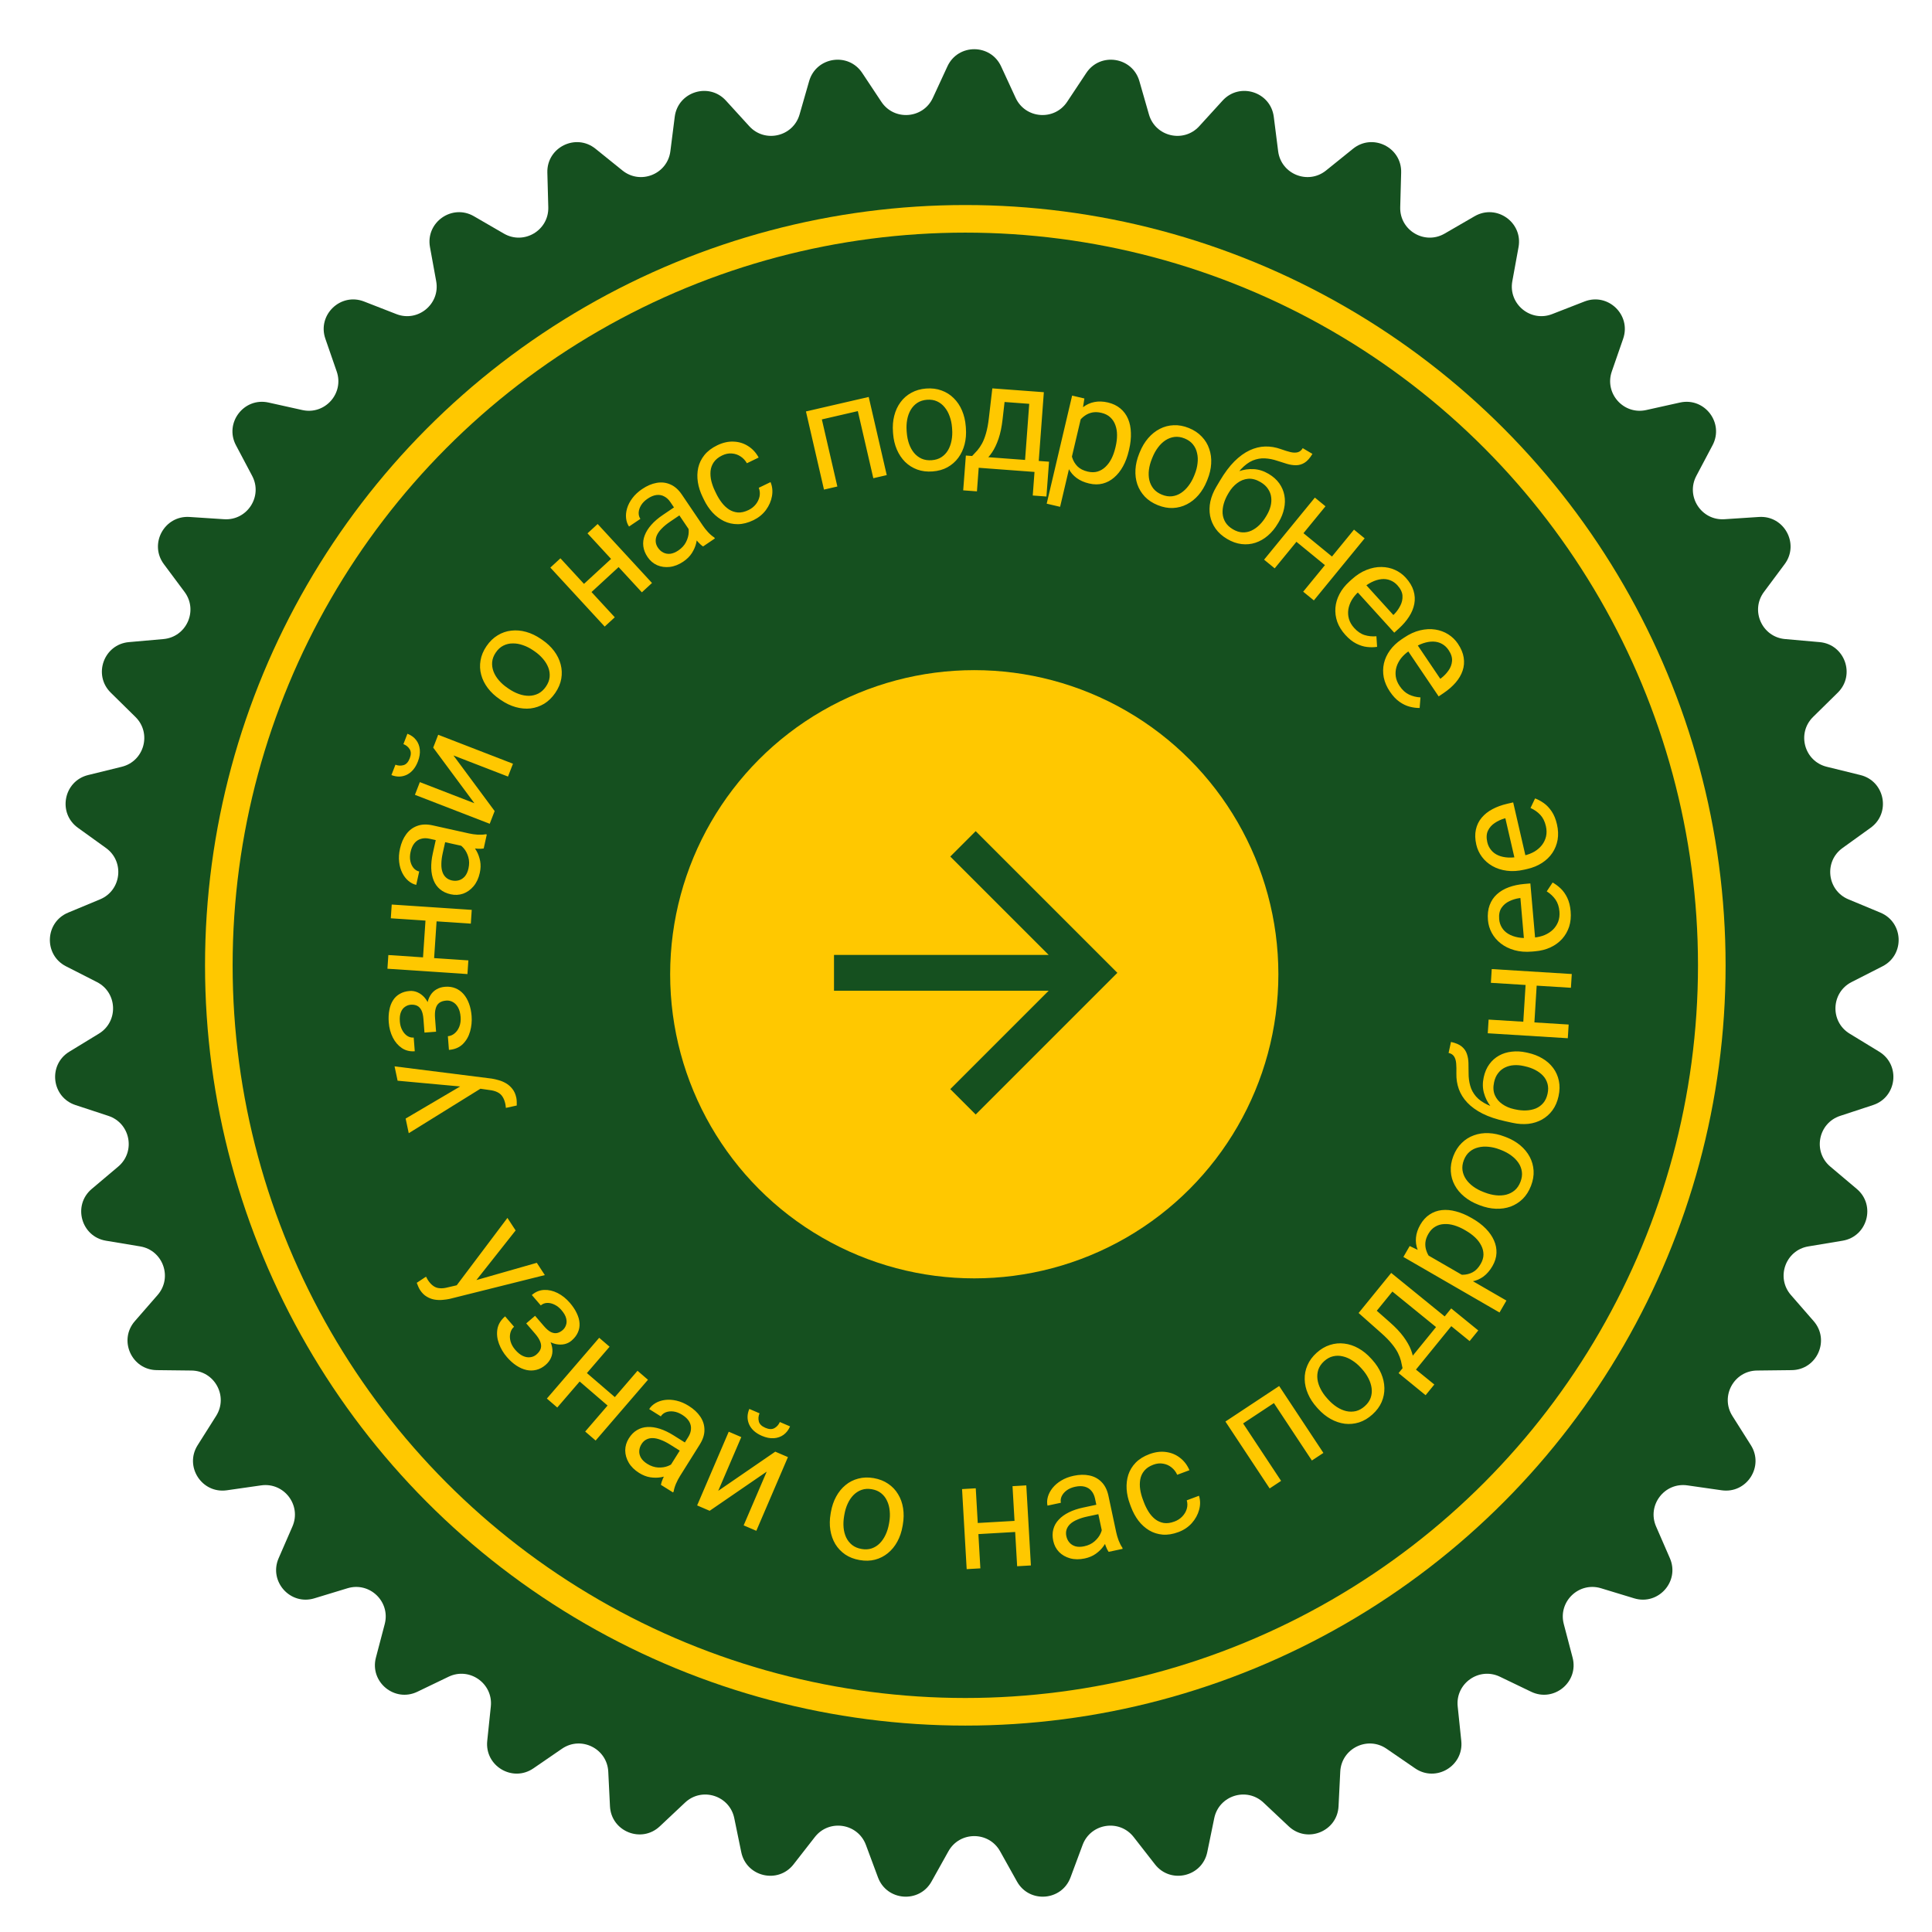 <?xml version="1.0" encoding="UTF-8"?>
<svg xmlns="http://www.w3.org/2000/svg" width="140" height="140" viewBox="0 0 140 140" fill="none">
  <path d="M68.653 4.811C69.419 3.151 71.778 3.151 72.544 4.811L73.597 7.091C74.301 8.614 76.401 8.775 77.329 7.378L78.718 5.285C79.729 3.762 82.059 4.122 82.564 5.879L83.257 8.293C83.719 9.905 85.771 10.385 86.901 9.146L88.593 7.29C89.824 5.939 92.073 6.65 92.303 8.464L92.619 10.956C92.83 12.62 94.784 13.407 96.09 12.355L98.046 10.778C99.469 9.631 101.583 10.678 101.533 12.505L101.465 15.016C101.42 16.693 103.231 17.769 104.682 16.928L106.856 15.669C108.437 14.753 110.366 16.11 110.039 17.908L109.588 20.379C109.288 22.029 110.913 23.37 112.476 22.76L114.816 21.848C116.519 21.184 118.218 22.819 117.62 24.546L116.797 26.92C116.248 28.504 117.65 30.077 119.287 29.714L121.739 29.169C123.524 28.773 124.953 30.648 124.098 32.264L122.923 34.484C122.139 35.966 123.284 37.734 124.958 37.625L127.464 37.461C129.288 37.342 130.415 39.414 129.323 40.88L127.823 42.894C126.821 44.24 127.683 46.162 129.354 46.309L131.856 46.53C133.677 46.69 134.474 48.91 133.171 50.192L131.381 51.954C130.186 53.131 130.744 55.163 132.373 55.563L134.812 56.163C136.587 56.599 137.036 58.915 135.553 59.983L133.515 61.451C132.154 62.432 132.396 64.525 133.944 65.169L136.263 66.134C137.951 66.837 138.041 69.193 136.412 70.023L134.174 71.163C132.679 71.924 132.599 74.029 134.031 74.902L136.175 76.21C137.736 77.162 137.465 79.505 135.729 80.076L133.343 80.861C131.75 81.385 131.348 83.453 132.63 84.535L134.55 86.155C135.947 87.334 135.322 89.608 133.519 89.907L131.041 90.319C129.386 90.593 128.674 92.576 129.776 93.841L131.426 95.735C132.626 97.113 131.662 99.265 129.834 99.285L127.322 99.314C125.645 99.333 124.639 101.184 125.534 102.602L126.876 104.725C127.852 106.271 126.57 108.25 124.761 107.992L122.274 107.636C120.614 107.399 119.337 109.074 120.005 110.612L121.007 112.916C121.736 114.592 120.167 116.353 118.418 115.821L116.015 115.09C114.41 114.602 112.892 116.063 113.318 117.685L113.956 120.115C114.421 121.883 112.601 123.383 110.954 122.591L108.691 121.502C107.179 120.774 105.456 121.987 105.63 123.655L105.89 126.153C106.079 127.971 104.051 129.176 102.545 128.142L100.474 126.72C99.091 125.77 97.203 126.705 97.12 128.38L96.996 130.889C96.905 132.715 94.718 133.596 93.386 132.344L91.557 130.623C90.335 129.473 88.327 130.109 87.989 131.752L87.483 134.212C87.115 136.003 84.818 136.54 83.694 135.099L82.149 133.118C81.117 131.796 79.035 132.118 78.45 133.69L77.574 136.044C76.937 137.757 74.586 137.938 73.694 136.342L72.47 134.149C71.652 132.685 69.545 132.685 68.727 134.149L67.502 136.342C66.611 137.938 64.26 137.757 63.622 136.044L62.747 133.69C62.162 132.118 60.08 131.796 59.048 133.118L57.503 135.099C56.379 136.54 54.082 136.003 53.714 134.212L53.208 131.752C52.87 130.109 50.861 129.473 49.64 130.623L47.81 132.344C46.479 133.596 44.292 132.715 44.201 130.889L44.077 128.38C43.993 126.705 42.105 125.77 40.723 126.72L38.652 128.142C37.145 129.176 35.118 127.971 35.307 126.153L35.567 123.655C35.741 121.987 34.017 120.774 32.506 121.502L30.243 122.591C28.596 123.383 26.776 121.883 27.24 120.115L27.879 117.685C28.305 116.063 26.787 114.602 25.182 115.09L22.779 115.821C21.03 116.353 19.461 114.592 20.19 112.916L21.192 110.612C21.86 109.074 20.583 107.399 18.923 107.636L16.436 107.992C14.627 108.25 13.345 106.271 14.321 104.725L15.662 102.602C16.558 101.184 15.552 99.333 13.875 99.314L11.363 99.285C9.535 99.265 8.57 97.113 9.771 95.735L11.421 93.841C12.523 92.576 11.81 90.593 10.156 90.319L7.678 89.907C5.875 89.608 5.25 87.334 6.647 86.155L8.567 84.535C9.848 83.453 9.447 81.385 7.854 80.861L5.468 80.076C3.732 79.505 3.461 77.162 5.022 76.21L7.166 74.902C8.598 74.029 8.517 71.924 7.023 71.163L4.785 70.023C3.156 69.193 3.246 66.837 4.934 66.134L7.253 65.169C8.801 64.525 9.043 62.432 7.682 61.451L5.644 59.983C4.161 58.915 4.61 56.599 6.385 56.163L8.824 55.563C10.452 55.163 11.011 53.131 9.815 51.954L8.025 50.192C6.723 48.91 7.52 46.69 9.341 46.53L11.843 46.309C13.514 46.162 14.375 44.24 13.374 42.894L11.874 40.88C10.782 39.414 11.909 37.342 13.733 37.461L16.239 37.625C17.913 37.734 19.058 35.966 18.273 34.484L17.098 32.264C16.243 30.648 17.673 28.773 19.457 29.169L21.91 29.714C23.547 30.077 24.949 28.504 24.399 26.92L23.577 24.546C22.979 22.819 24.678 21.184 26.381 21.848L28.721 22.76C30.284 23.37 31.909 22.029 31.608 20.379L31.158 17.908C30.83 16.11 32.759 14.753 34.341 15.669L36.514 16.928C37.966 17.769 39.777 16.693 39.731 15.016L39.663 12.505C39.614 10.678 41.728 9.631 43.151 10.778L45.107 12.355C46.412 13.407 48.367 12.62 48.578 10.956L48.894 8.464C49.124 6.65 51.373 5.939 52.604 7.29L54.296 9.146C55.426 10.385 57.477 9.905 57.94 8.293L58.633 5.879C59.137 4.122 61.468 3.762 62.479 5.285L63.868 7.378C64.795 8.775 66.896 8.614 67.599 7.091L68.653 4.811Z" fill="#15501F"></path>
  <circle cx="70.599" cy="70.598" r="22.037" fill="#FFC800"></circle>
  <circle cx="69.95" cy="69.95" r="54.093" stroke="#FFC800" stroke-width="2"></circle>
  <path d="M60.435 71.791L60.435 69.198L75.991 69.198L68.861 62.069L70.702 60.228L80.969 70.495L70.702 80.761L68.861 78.921L75.991 71.791L60.435 71.791Z" fill="#15501F"></path>
  <path d="M33.654 93.007L38.899 91.508L39.481 92.398L32.591 94.12C32.442 94.153 32.274 94.178 32.087 94.193C31.899 94.213 31.705 94.207 31.504 94.176C31.304 94.144 31.112 94.073 30.928 93.962C30.743 93.857 30.578 93.693 30.433 93.471C30.39 93.405 30.344 93.315 30.296 93.202C30.247 93.088 30.215 93.006 30.2 92.957L30.871 92.511C30.884 92.537 30.905 92.576 30.935 92.629C30.965 92.687 30.986 92.727 31 92.747C31.123 92.936 31.254 93.08 31.391 93.178C31.525 93.279 31.68 93.336 31.856 93.349C32.03 93.368 32.24 93.344 32.483 93.279L33.654 93.007ZM37.364 89.162L34.414 92.895L33.679 93.684L32.983 93.286L36.77 88.254L37.364 89.162ZM39.006 96.558L38.309 95.748L38.773 95.348L39.417 96.097C39.597 96.306 39.765 96.449 39.922 96.527C40.081 96.603 40.231 96.625 40.37 96.595C40.51 96.565 40.643 96.495 40.771 96.385C40.885 96.287 40.966 96.165 41.015 96.019C41.069 95.873 41.072 95.709 41.025 95.528C40.98 95.344 40.866 95.145 40.681 94.931C40.532 94.757 40.365 94.627 40.181 94.539C40 94.45 39.82 94.408 39.642 94.415C39.469 94.423 39.317 94.482 39.187 94.595L38.538 93.841C38.807 93.61 39.103 93.488 39.427 93.474C39.755 93.46 40.082 93.535 40.408 93.699C40.736 93.866 41.03 94.101 41.292 94.405C41.511 94.66 41.679 94.913 41.795 95.163C41.916 95.413 41.983 95.655 41.996 95.89C42.011 96.122 41.971 96.344 41.874 96.555C41.782 96.766 41.631 96.962 41.422 97.142C41.273 97.27 41.102 97.357 40.908 97.401C40.714 97.445 40.509 97.444 40.291 97.4C40.076 97.354 39.858 97.26 39.638 97.119C39.42 96.981 39.209 96.794 39.006 96.558ZM38.593 95.502L39.291 96.312C39.517 96.576 39.691 96.83 39.813 97.075C39.937 97.318 40.008 97.549 40.027 97.769C40.047 97.989 40.013 98.195 39.928 98.386C39.847 98.578 39.715 98.754 39.531 98.912C39.324 99.09 39.102 99.208 38.864 99.266C38.631 99.325 38.392 99.328 38.148 99.274C37.903 99.22 37.66 99.113 37.418 98.953C37.178 98.795 36.948 98.589 36.729 98.334C36.483 98.049 36.294 97.73 36.16 97.377C36.027 97.024 35.987 96.674 36.041 96.325C36.098 95.973 36.285 95.661 36.602 95.388L37.251 96.141C37.118 96.255 37.028 96.406 36.981 96.593C36.934 96.78 36.938 96.979 36.993 97.192C37.051 97.407 37.165 97.613 37.335 97.811C37.518 98.023 37.702 98.171 37.889 98.257C38.075 98.342 38.253 98.373 38.422 98.35C38.594 98.33 38.744 98.265 38.871 98.155C39.037 98.012 39.142 97.865 39.186 97.714C39.23 97.562 39.217 97.399 39.147 97.223C39.081 97.048 38.958 96.856 38.778 96.647L38.133 95.898L38.593 95.502ZM44.7 101.366L44.174 101.977L41.846 99.972L42.371 99.362L44.7 101.366ZM44.173 97.589L40.382 101.994L39.629 101.345L43.42 96.941L44.173 97.589ZM46.954 99.983L43.162 104.387L42.405 103.735L46.197 99.331L46.954 99.983ZM48.284 106.67L49.873 104.135C49.995 103.941 50.061 103.748 50.071 103.556C50.087 103.363 50.042 103.178 49.937 103.002C49.831 102.826 49.665 102.667 49.437 102.524C49.225 102.391 49.015 102.311 48.809 102.283C48.606 102.257 48.421 102.274 48.256 102.336C48.094 102.399 47.97 102.499 47.885 102.635L47.043 102.108C47.153 101.932 47.308 101.786 47.507 101.67C47.706 101.554 47.935 101.479 48.192 101.446C48.455 101.412 48.731 101.429 49.022 101.497C49.318 101.565 49.615 101.691 49.912 101.878C50.27 102.102 50.548 102.36 50.745 102.653C50.945 102.947 51.045 103.266 51.046 103.609C51.052 103.95 50.939 104.305 50.709 104.672L49.272 106.966C49.169 107.129 49.074 107.312 48.985 107.515C48.899 107.719 48.843 107.906 48.817 108.075L48.772 108.148L47.893 107.598C47.912 107.474 47.959 107.324 48.036 107.148C48.114 106.969 48.197 106.81 48.284 106.67ZM49.773 104.618L49.412 105.215L48.561 104.682C48.321 104.531 48.095 104.417 47.882 104.339C47.671 104.257 47.478 104.214 47.303 104.21C47.128 104.206 46.971 104.241 46.832 104.315C46.695 104.385 46.579 104.496 46.484 104.648C46.387 104.803 46.333 104.966 46.323 105.137C46.313 105.308 46.354 105.475 46.446 105.638C46.543 105.801 46.695 105.946 46.901 106.076C47.159 106.237 47.421 106.325 47.686 106.34C47.952 106.354 48.192 106.318 48.406 106.233C48.623 106.149 48.783 106.036 48.885 105.893L48.991 106.523C48.89 106.638 48.744 106.743 48.553 106.838C48.362 106.934 48.143 107.004 47.896 107.048C47.653 107.09 47.395 107.091 47.121 107.05C46.851 107.008 46.583 106.903 46.316 106.736C45.982 106.527 45.73 106.278 45.56 105.99C45.393 105.703 45.309 105.407 45.306 105.101C45.308 104.794 45.395 104.504 45.566 104.231C45.731 103.967 45.928 103.767 46.157 103.632C46.388 103.493 46.642 103.418 46.92 103.406C47.2 103.391 47.498 103.435 47.815 103.536C48.131 103.637 48.458 103.793 48.795 104.004L49.773 104.618ZM52.045 108.032L56.179 105.193L57.097 105.587L54.806 110.928L53.888 110.534L55.559 106.64L51.425 109.478L50.517 109.088L52.807 103.747L53.716 104.137L52.045 108.032ZM56.51 103.045L57.251 103.362C57.141 103.619 56.983 103.822 56.779 103.972C56.575 104.119 56.34 104.201 56.071 104.218C55.803 104.235 55.517 104.179 55.214 104.049C54.757 103.853 54.447 103.576 54.285 103.218C54.128 102.858 54.132 102.484 54.299 102.096L55.039 102.414C54.956 102.608 54.938 102.803 54.987 102.999C55.035 103.195 55.194 103.351 55.464 103.467C55.727 103.58 55.947 103.586 56.122 103.486C56.298 103.386 56.427 103.239 56.51 103.045ZM60.189 109.692L60.21 109.571C60.282 109.158 60.408 108.785 60.589 108.453C60.77 108.118 60.997 107.839 61.268 107.617C61.539 107.391 61.848 107.234 62.194 107.145C62.541 107.052 62.914 107.04 63.312 107.109C63.715 107.179 64.064 107.316 64.359 107.519C64.659 107.72 64.898 107.973 65.078 108.276C65.263 108.577 65.384 108.916 65.442 109.293C65.501 109.667 65.495 110.06 65.423 110.473L65.402 110.594C65.331 111.007 65.205 111.38 65.023 111.712C64.843 112.044 64.615 112.322 64.339 112.547C64.068 112.769 63.76 112.927 63.413 113.019C63.07 113.109 62.698 113.119 62.296 113.049C61.893 112.98 61.544 112.845 61.248 112.645C60.953 112.441 60.713 112.189 60.529 111.888C60.349 111.584 60.229 111.246 60.17 110.872C60.111 110.498 60.118 110.105 60.189 109.692ZM61.189 109.74L61.168 109.862C61.119 110.148 61.106 110.423 61.129 110.689C61.152 110.951 61.215 111.191 61.315 111.408C61.419 111.626 61.564 111.809 61.749 111.957C61.934 112.102 62.163 112.198 62.435 112.245C62.703 112.291 62.947 112.277 63.167 112.203C63.391 112.125 63.587 112.001 63.755 111.83C63.922 111.659 64.061 111.454 64.172 111.216C64.286 110.974 64.368 110.71 64.418 110.424L64.439 110.302C64.488 110.02 64.499 109.748 64.471 109.485C64.448 109.219 64.385 108.978 64.281 108.76C64.181 108.539 64.038 108.354 63.853 108.206C63.672 108.058 63.445 107.961 63.173 107.914C62.905 107.868 62.659 107.883 62.435 107.961C62.214 108.039 62.018 108.165 61.846 108.338C61.678 108.509 61.539 108.716 61.428 108.958C61.318 109.197 61.238 109.458 61.189 109.74ZM73.71 110.198L73.756 111.002L70.689 111.179L70.642 110.374L73.71 110.198ZM70.707 107.847L71.041 113.649L70.049 113.706L69.714 107.905L70.707 107.847ZM74.369 107.636L74.703 113.438L73.706 113.496L73.371 107.694L74.369 107.636ZM79.971 111.514L79.348 108.588C79.3 108.364 79.213 108.18 79.087 108.034C78.963 107.885 78.803 107.784 78.605 107.731C78.407 107.678 78.177 107.679 77.914 107.735C77.669 107.788 77.462 107.875 77.294 107.999C77.13 108.122 77.01 108.263 76.934 108.422C76.862 108.58 76.842 108.738 76.876 108.896L75.904 109.103C75.861 108.9 75.871 108.687 75.933 108.465C75.996 108.243 76.108 108.031 76.269 107.828C76.434 107.621 76.644 107.44 76.901 107.287C77.16 107.129 77.462 107.013 77.805 106.94C78.218 106.852 78.597 106.845 78.942 106.918C79.291 106.99 79.585 107.149 79.824 107.394C80.065 107.636 80.231 107.968 80.322 108.392L80.886 111.039C80.926 111.228 80.985 111.426 81.062 111.633C81.143 111.84 81.233 112.013 81.332 112.153L81.35 112.237L80.336 112.453C80.263 112.351 80.193 112.21 80.125 112.031C80.057 111.848 80.006 111.676 79.971 111.514ZM79.612 109.004L79.768 109.685L78.786 109.894C78.509 109.953 78.267 110.029 78.06 110.121C77.852 110.209 77.683 110.312 77.555 110.431C77.426 110.55 77.338 110.684 77.289 110.834C77.24 110.98 77.234 111.141 77.271 111.316C77.309 111.494 77.384 111.649 77.496 111.778C77.608 111.908 77.754 112 77.933 112.053C78.116 112.102 78.326 112.101 78.564 112.05C78.862 111.987 79.111 111.868 79.312 111.693C79.513 111.519 79.66 111.326 79.755 111.116C79.852 110.905 79.888 110.712 79.862 110.538L80.377 110.917C80.384 111.07 80.352 111.247 80.281 111.448C80.211 111.65 80.102 111.853 79.955 112.056C79.811 112.255 79.626 112.436 79.4 112.597C79.178 112.754 78.912 112.866 78.604 112.932C78.219 113.014 77.865 113.011 77.542 112.922C77.223 112.832 76.956 112.679 76.741 112.461C76.529 112.239 76.389 111.97 76.322 111.655C76.257 111.351 76.259 111.07 76.329 110.813C76.398 110.553 76.528 110.322 76.72 110.121C76.91 109.915 77.155 109.739 77.453 109.591C77.751 109.443 78.094 109.328 78.483 109.245L79.612 109.004ZM85.109 110.255C85.331 110.172 85.518 110.051 85.672 109.89C85.826 109.729 85.934 109.548 85.996 109.345C86.057 109.139 86.057 108.93 85.998 108.719L86.883 108.388C86.987 108.717 86.99 109.058 86.892 109.411C86.797 109.76 86.621 110.08 86.363 110.372C86.103 110.66 85.781 110.876 85.395 111.02C84.986 111.173 84.602 111.234 84.242 111.204C83.887 111.172 83.561 111.068 83.266 110.892C82.974 110.714 82.717 110.482 82.495 110.194C82.275 109.901 82.096 109.572 81.96 109.207L81.881 108.995C81.744 108.63 81.664 108.266 81.64 107.904C81.618 107.538 81.659 107.192 81.762 106.867C81.87 106.54 82.047 106.248 82.295 105.991C82.547 105.733 82.877 105.527 83.286 105.374C83.712 105.215 84.117 105.164 84.501 105.219C84.884 105.271 85.221 105.412 85.514 105.643C85.809 105.87 86.034 106.167 86.192 106.537L85.306 106.868C85.205 106.649 85.066 106.47 84.887 106.33C84.712 106.189 84.511 106.1 84.283 106.063C84.057 106.021 83.82 106.047 83.572 106.139C83.287 106.246 83.068 106.392 82.916 106.579C82.766 106.761 82.67 106.969 82.628 107.203C82.587 107.432 82.585 107.672 82.621 107.922C82.659 108.168 82.723 108.41 82.812 108.648L82.891 108.859C82.98 109.097 83.091 109.323 83.224 109.537C83.358 109.751 83.515 109.931 83.696 110.078C83.88 110.223 84.089 110.317 84.323 110.36C84.559 110.398 84.821 110.363 85.109 110.255ZM91.958 100.921L92.411 101.607L89.96 103.227L89.507 102.542L91.958 100.921ZM89.628 102.462L92.833 107.31L92.004 107.858L88.799 103.01L89.628 102.462ZM92.693 100.436L95.898 105.284L95.064 105.834L91.859 100.987L92.693 100.436ZM95.511 102.083L95.428 101.991C95.147 101.68 94.932 101.351 94.782 101.004C94.63 100.654 94.55 100.304 94.543 99.954C94.533 99.601 94.6 99.26 94.743 98.933C94.884 98.603 95.105 98.302 95.405 98.031C95.708 97.758 96.031 97.567 96.373 97.46C96.716 97.349 97.062 97.316 97.413 97.361C97.763 97.402 98.105 97.516 98.437 97.702C98.768 97.886 99.073 98.134 99.354 98.445L99.437 98.536C99.718 98.847 99.933 99.176 100.083 99.524C100.232 99.871 100.311 100.222 100.318 100.578C100.326 100.928 100.259 101.268 100.118 101.598C99.977 101.923 99.755 102.222 99.453 102.496C99.15 102.77 98.828 102.961 98.488 103.071C98.145 103.177 97.799 103.211 97.449 103.17C97.099 103.124 96.758 103.009 96.428 102.825C96.097 102.641 95.792 102.394 95.511 102.083ZM96.166 101.325L96.248 101.417C96.443 101.632 96.652 101.812 96.875 101.958C97.096 102.101 97.323 102.2 97.556 102.255C97.791 102.308 98.025 102.307 98.256 102.253C98.484 102.196 98.701 102.075 98.905 101.89C99.107 101.708 99.247 101.507 99.324 101.288C99.401 101.063 99.424 100.833 99.393 100.595C99.362 100.358 99.287 100.122 99.167 99.888C99.047 99.648 98.89 99.421 98.696 99.206L98.613 99.114C98.421 98.902 98.213 98.725 97.989 98.585C97.766 98.439 97.537 98.34 97.301 98.287C97.066 98.23 96.832 98.228 96.602 98.282C96.373 98.334 96.157 98.452 95.952 98.637C95.75 98.82 95.611 99.023 95.533 99.247C95.459 99.469 95.437 99.701 95.468 99.944C95.499 100.181 95.575 100.418 95.698 100.655C95.818 100.889 95.974 101.113 96.166 101.325ZM98.45 95.145L99.077 94.375L100.71 95.814C101.125 96.178 101.455 96.527 101.7 96.861C101.946 97.195 102.128 97.513 102.245 97.817C102.36 98.118 102.428 98.406 102.449 98.681C102.472 98.954 102.467 99.213 102.434 99.458L102.122 99.841L101.51 99.309L101.634 99.147C101.6 98.967 101.562 98.788 101.518 98.609C101.471 98.428 101.398 98.237 101.298 98.036C101.196 97.833 101.049 97.614 100.856 97.379C100.664 97.139 100.405 96.876 100.08 96.589L98.45 95.145ZM98.606 94.954L100.812 92.241L105.321 95.908L104.694 96.679L100.898 93.591L99.319 95.533L98.606 94.954ZM101.346 99.501L105.159 94.813L107.121 96.409L106.494 97.18L105.165 96.099L102.606 99.246L103.936 100.327L103.305 101.102L101.346 99.501ZM103.162 90.777L109.161 94.244L108.661 95.109L101.695 91.083L102.152 90.292L103.162 90.777ZM106.628 88.257L106.726 88.314C107.092 88.525 107.406 88.765 107.669 89.033C107.929 89.299 108.125 89.582 108.258 89.882C108.392 90.179 108.453 90.485 108.44 90.8C108.428 91.115 108.331 91.429 108.15 91.743C107.965 92.062 107.75 92.314 107.503 92.498C107.256 92.681 106.982 92.8 106.682 92.855C106.382 92.909 106.062 92.905 105.72 92.844C105.381 92.781 105.024 92.665 104.649 92.498L104.128 92.197C103.777 91.945 103.484 91.683 103.249 91.41C103.014 91.138 102.84 90.858 102.73 90.57C102.617 90.278 102.577 89.979 102.608 89.675C102.636 89.368 102.742 89.057 102.924 88.741C103.107 88.425 103.331 88.18 103.597 88.007C103.859 87.832 104.152 87.726 104.475 87.689C104.798 87.653 105.142 87.684 105.507 87.783C105.87 87.877 106.244 88.035 106.628 88.257ZM106.226 89.179L106.128 89.122C105.877 88.977 105.626 88.867 105.376 88.793C105.122 88.717 104.879 88.686 104.647 88.701C104.414 88.711 104.2 88.773 104.006 88.888C103.808 89.001 103.641 89.176 103.505 89.411C103.379 89.628 103.307 89.839 103.288 90.043C103.271 90.244 103.294 90.437 103.357 90.622C103.416 90.806 103.506 90.98 103.626 91.144C103.745 91.304 103.88 91.45 104.03 91.582L105.235 92.278C105.488 92.342 105.742 92.373 105.999 92.373C106.253 92.371 106.492 92.31 106.717 92.192C106.94 92.073 107.132 91.872 107.295 91.59C107.43 91.357 107.497 91.129 107.498 90.907C107.497 90.679 107.443 90.461 107.335 90.254C107.229 90.044 107.081 89.849 106.892 89.669C106.699 89.487 106.477 89.324 106.226 89.179ZM107.239 87.342L107.124 87.297C106.733 87.147 106.392 86.95 106.102 86.708C105.808 86.465 105.578 86.188 105.413 85.879C105.245 85.569 105.151 85.235 105.131 84.878C105.108 84.52 105.169 84.152 105.314 83.775C105.461 83.394 105.663 83.078 105.92 82.828C106.176 82.574 106.47 82.388 106.803 82.27C107.134 82.148 107.49 82.095 107.871 82.112C108.249 82.127 108.633 82.209 109.024 82.36L109.14 82.404C109.531 82.555 109.871 82.751 110.162 82.993C110.452 83.236 110.681 83.514 110.848 83.827C111.013 84.136 111.107 84.47 111.13 84.828C111.152 85.182 111.089 85.549 110.942 85.93C110.795 86.311 110.595 86.627 110.341 86.878C110.084 87.128 109.789 87.314 109.459 87.436C109.126 87.554 108.77 87.605 108.392 87.59C108.014 87.575 107.63 87.492 107.239 87.342ZM107.481 86.37L107.596 86.414C107.867 86.519 108.134 86.585 108.4 86.614C108.661 86.642 108.908 86.628 109.141 86.572C109.375 86.512 109.583 86.406 109.764 86.253C109.943 86.099 110.081 85.894 110.18 85.636C110.278 85.382 110.312 85.14 110.281 84.91C110.249 84.675 110.166 84.459 110.031 84.261C109.896 84.063 109.722 83.887 109.509 83.732C109.294 83.573 109.051 83.441 108.781 83.337L108.665 83.292C108.398 83.189 108.133 83.126 107.87 83.101C107.605 83.072 107.355 83.087 107.121 83.147C106.885 83.202 106.677 83.305 106.495 83.458C106.315 83.608 106.175 83.811 106.076 84.068C105.978 84.322 105.946 84.567 105.978 84.802C106.012 85.033 106.097 85.25 106.234 85.453C106.369 85.65 106.544 85.827 106.76 85.983C106.973 86.138 107.213 86.267 107.481 86.37ZM104.97 76.3L105.144 75.503C105.487 75.578 105.749 75.69 105.928 75.839C106.105 75.988 106.228 76.165 106.296 76.37C106.366 76.572 106.404 76.793 106.41 77.033C106.417 77.269 106.42 77.513 106.42 77.766C106.417 78.081 106.456 78.382 106.536 78.671C106.613 78.956 106.754 79.217 106.958 79.456C107.163 79.692 107.452 79.896 107.825 80.069C108.198 80.238 108.678 80.367 109.263 80.455L109.746 80.56L109.572 81.358L109.089 81.252C108.442 81.111 107.89 80.926 107.434 80.698C106.979 80.467 106.61 80.201 106.327 79.901C106.045 79.601 105.84 79.274 105.712 78.92C105.585 78.562 105.526 78.187 105.535 77.793C105.542 77.508 105.537 77.262 105.52 77.053C105.5 76.843 105.449 76.676 105.366 76.552C105.284 76.424 105.152 76.34 104.97 76.3ZM107.516 78.061C107.597 77.69 107.734 77.373 107.927 77.111C108.119 76.849 108.354 76.642 108.629 76.49C108.904 76.337 109.21 76.243 109.548 76.207C109.883 76.166 110.234 76.186 110.602 76.266L110.717 76.292C111.112 76.378 111.467 76.516 111.781 76.706C112.093 76.891 112.35 77.121 112.554 77.397C112.755 77.668 112.891 77.976 112.962 78.321C113.034 78.663 113.026 79.034 112.939 79.433C112.852 79.831 112.704 80.173 112.496 80.457C112.288 80.738 112.035 80.961 111.739 81.127C111.439 81.293 111.108 81.397 110.747 81.439C110.383 81.476 110.004 81.452 109.609 81.366L109.493 81.341C109.406 81.321 109.323 81.287 109.246 81.237C109.169 81.187 109.092 81.13 109.014 81.066C108.938 80.997 108.855 80.933 108.765 80.874C108.478 80.675 108.225 80.435 108.004 80.152C107.785 79.866 107.627 79.547 107.531 79.197C107.433 78.842 107.428 78.463 107.516 78.061ZM108.267 78.423C108.189 78.779 108.207 79.091 108.321 79.358C108.436 79.621 108.617 79.839 108.866 80.01C109.111 80.181 109.39 80.301 109.705 80.37L109.821 80.395C110.087 80.453 110.345 80.477 110.597 80.466C110.849 80.455 111.081 80.406 111.294 80.321C111.504 80.231 111.683 80.1 111.831 79.927C111.979 79.751 112.083 79.528 112.142 79.258C112.201 78.989 112.199 78.745 112.137 78.526C112.075 78.307 111.966 78.115 111.812 77.949C111.654 77.783 111.463 77.642 111.239 77.527C111.015 77.412 110.77 77.326 110.504 77.268L110.388 77.242C110.151 77.19 109.918 77.173 109.691 77.189C109.464 77.205 109.254 77.26 109.061 77.354C108.869 77.444 108.704 77.578 108.566 77.757C108.426 77.931 108.326 78.153 108.267 78.423ZM110.561 71.182L111.365 71.231L111.176 74.298L110.371 74.248L110.561 71.182ZM107.87 73.883L113.671 74.242L113.609 75.234L107.809 74.875L107.87 73.883ZM108.097 70.222L113.897 70.581L113.835 71.578L108.035 71.219L108.097 70.222ZM113.815 66.032C113.85 66.435 113.814 66.806 113.707 67.147C113.596 67.483 113.426 67.78 113.197 68.037C112.967 68.291 112.687 68.495 112.355 68.65C112.024 68.804 111.654 68.899 111.248 68.934L111.023 68.954C110.552 68.995 110.127 68.962 109.747 68.855C109.364 68.748 109.034 68.586 108.756 68.369C108.479 68.153 108.261 67.898 108.102 67.607C107.944 67.315 107.851 67.007 107.823 66.682C107.787 66.268 107.827 65.905 107.944 65.593C108.06 65.278 108.238 65.012 108.478 64.797C108.715 64.583 109.002 64.414 109.34 64.291C109.674 64.169 110.045 64.09 110.452 64.055L110.896 64.016L111.272 68.339L110.464 68.41L110.174 65.076L110.099 65.082C109.843 65.119 109.598 65.194 109.364 65.308C109.129 65.418 108.942 65.579 108.802 65.788C108.662 65.998 108.607 66.273 108.636 66.611C108.655 66.836 108.722 67.039 108.834 67.22C108.944 67.401 109.097 67.551 109.294 67.67C109.491 67.79 109.727 67.875 110.001 67.927C110.275 67.978 110.587 67.989 110.937 67.959L111.161 67.939C111.436 67.915 111.691 67.855 111.927 67.759C112.16 67.66 112.36 67.529 112.53 67.368C112.698 67.202 112.825 67.009 112.911 66.79C112.995 66.567 113.026 66.32 113.003 66.049C112.972 65.699 112.875 65.409 112.711 65.179C112.548 64.949 112.338 64.753 112.083 64.592L112.508 63.951C112.707 64.06 112.901 64.203 113.089 64.38C113.277 64.558 113.437 64.783 113.569 65.056C113.7 65.325 113.782 65.65 113.815 66.032ZM112.823 59.733C112.914 60.128 112.93 60.501 112.871 60.852C112.809 61.201 112.682 61.519 112.491 61.805C112.299 62.089 112.049 62.33 111.742 62.529C111.436 62.729 111.083 62.874 110.686 62.966L110.466 63.017C110.005 63.123 109.58 63.149 109.189 63.096C108.795 63.044 108.445 62.93 108.14 62.754C107.835 62.578 107.583 62.357 107.386 62.09C107.188 61.823 107.053 61.531 106.98 61.213C106.886 60.809 106.876 60.444 106.948 60.118C107.019 59.789 107.158 59.502 107.366 59.256C107.57 59.01 107.831 58.803 108.149 58.634C108.463 58.466 108.819 58.336 109.216 58.245L109.651 58.144L110.626 62.373L109.836 62.556L109.084 59.295L109.011 59.312C108.763 59.384 108.53 59.492 108.314 59.638C108.097 59.78 107.934 59.964 107.824 60.192C107.715 60.419 107.699 60.698 107.775 61.03C107.826 61.25 107.92 61.441 108.057 61.604C108.19 61.768 108.363 61.896 108.575 61.986C108.787 62.077 109.032 62.129 109.31 62.142C109.589 62.155 109.899 62.122 110.241 62.043L110.461 61.992C110.73 61.93 110.974 61.835 111.195 61.707C111.411 61.577 111.591 61.419 111.736 61.235C111.88 61.048 111.979 60.839 112.033 60.61C112.086 60.377 112.082 60.129 112.021 59.863C111.942 59.521 111.805 59.248 111.611 59.043C111.417 58.838 111.182 58.673 110.907 58.549L111.238 57.856C111.451 57.935 111.663 58.05 111.874 58.199C112.085 58.349 112.274 58.55 112.443 58.801C112.61 59.049 112.737 59.36 112.823 59.733Z" fill="#FFC800"></path>
  <path d="M34.244 78.812L28.812 78.312L28.591 77.272L35.638 78.16C35.789 78.183 35.954 78.221 36.134 78.274C36.316 78.323 36.495 78.399 36.671 78.501C36.846 78.603 36.999 78.739 37.13 78.908C37.264 79.074 37.359 79.286 37.414 79.546C37.43 79.623 37.441 79.723 37.445 79.846C37.449 79.97 37.45 80.058 37.446 80.11L36.659 80.282C36.656 80.254 36.651 80.209 36.642 80.149C36.635 80.084 36.629 80.04 36.624 80.015C36.577 79.794 36.508 79.613 36.416 79.472C36.327 79.33 36.203 79.22 36.044 79.144C35.888 79.064 35.684 79.01 35.433 78.983L34.244 78.812ZM29.394 81.055L33.494 78.642L34.465 78.173L34.971 78.796L29.619 82.116L29.394 81.055ZM31.288 73.713L31.37 74.778L30.759 74.825L30.684 73.84C30.663 73.565 30.612 73.35 30.532 73.194C30.448 73.039 30.341 72.932 30.211 72.874C30.081 72.816 29.932 72.793 29.764 72.806C29.614 72.818 29.476 72.868 29.35 72.957C29.22 73.042 29.12 73.172 29.051 73.346C28.979 73.52 28.953 73.748 28.975 74.03C28.992 74.259 29.049 74.463 29.145 74.642C29.238 74.822 29.359 74.962 29.506 75.062C29.65 75.158 29.808 75.2 29.979 75.187L30.055 76.178C29.702 76.205 29.391 76.128 29.122 75.948C28.849 75.764 28.63 75.51 28.465 75.185C28.3 74.856 28.202 74.492 28.171 74.092C28.145 73.757 28.16 73.454 28.215 73.184C28.265 72.911 28.355 72.676 28.484 72.479C28.609 72.283 28.773 72.128 28.976 72.016C29.175 71.9 29.413 71.831 29.688 71.81C29.884 71.795 30.073 71.827 30.255 71.907C30.437 71.986 30.603 72.108 30.752 72.272C30.897 72.437 31.017 72.642 31.111 72.886C31.205 73.126 31.264 73.402 31.288 73.713ZM30.995 74.807L30.913 73.741C30.887 73.395 30.897 73.087 30.945 72.818C30.989 72.549 31.068 72.32 31.183 72.132C31.298 71.943 31.446 71.797 31.628 71.693C31.807 71.586 32.018 71.523 32.261 71.505C32.532 71.484 32.781 71.52 33.007 71.614C33.229 71.705 33.423 71.844 33.589 72.033C33.754 72.221 33.886 72.452 33.986 72.724C34.086 72.993 34.149 73.295 34.175 73.631C34.203 74.006 34.167 74.375 34.066 74.738C33.964 75.102 33.789 75.408 33.538 75.657C33.285 75.906 32.949 76.047 32.531 76.079L32.455 75.088C32.63 75.075 32.792 75.007 32.94 74.884C33.089 74.761 33.204 74.598 33.285 74.394C33.366 74.187 33.397 73.953 33.377 73.692C33.355 73.414 33.295 73.185 33.195 73.006C33.095 72.827 32.97 72.696 32.82 72.615C32.67 72.529 32.511 72.493 32.343 72.506C32.125 72.522 31.953 72.579 31.828 72.674C31.702 72.77 31.616 72.91 31.569 73.093C31.518 73.273 31.503 73.5 31.525 73.775L31.6 74.761L30.995 74.807ZM30.845 66.518L31.649 66.572L31.444 69.637L30.64 69.583L30.845 66.518ZM28.141 69.206L33.94 69.594L33.873 70.585L28.075 70.198L28.141 69.206ZM28.386 65.546L34.184 65.933L34.118 66.93L28.319 66.543L28.386 65.546ZM34.046 61.426L31.125 60.777C30.901 60.727 30.697 60.729 30.513 60.784C30.326 60.834 30.167 60.938 30.036 61.096C29.906 61.254 29.811 61.464 29.753 61.726C29.699 61.971 29.693 62.195 29.736 62.399C29.779 62.599 29.858 62.767 29.971 62.902C30.084 63.034 30.22 63.117 30.377 63.152L30.162 64.122C29.959 64.077 29.77 63.98 29.594 63.831C29.418 63.682 29.271 63.492 29.154 63.26C29.034 63.024 28.957 62.758 28.924 62.461C28.888 62.159 28.909 61.837 28.985 61.495C29.076 61.082 29.227 60.734 29.437 60.451C29.647 60.164 29.914 59.963 30.237 59.847C30.557 59.728 30.928 59.715 31.351 59.809L33.994 60.396C34.182 60.438 34.387 60.467 34.607 60.483C34.828 60.495 35.023 60.486 35.191 60.453L35.275 60.472L35.051 61.484C34.928 61.508 34.771 61.513 34.579 61.5C34.384 61.486 34.206 61.461 34.046 61.426ZM31.613 60.709L32.297 60.85L32.079 61.831C32.018 62.107 31.986 62.358 31.983 62.585C31.977 62.811 32.001 63.007 32.056 63.173C32.111 63.34 32.196 63.476 32.312 63.582C32.424 63.688 32.568 63.76 32.742 63.799C32.921 63.839 33.092 63.834 33.257 63.787C33.422 63.739 33.565 63.644 33.688 63.503C33.809 63.357 33.895 63.166 33.948 62.928C34.014 62.631 34.01 62.355 33.934 62.1C33.859 61.844 33.745 61.63 33.593 61.457C33.441 61.28 33.281 61.168 33.112 61.119L33.671 60.809C33.812 60.866 33.96 60.968 34.114 61.116C34.269 61.264 34.408 61.447 34.532 61.666C34.653 61.88 34.74 62.123 34.793 62.395C34.843 62.663 34.835 62.951 34.766 63.258C34.681 63.643 34.531 63.964 34.316 64.22C34.102 64.473 33.851 64.653 33.564 64.757C33.274 64.858 32.971 64.873 32.657 64.803C32.353 64.736 32.098 64.617 31.894 64.447C31.686 64.276 31.53 64.061 31.426 63.804C31.319 63.545 31.26 63.249 31.249 62.917C31.239 62.584 31.277 62.224 31.363 61.836L31.613 60.709ZM34.376 58.205L31.392 54.175L31.753 53.244L37.172 55.342L36.812 56.273L32.859 54.743L35.844 58.773L35.487 59.694L30.067 57.596L30.424 56.675L34.376 58.205ZM29.233 53.921L29.523 53.17C29.784 53.27 29.993 53.42 30.15 53.62C30.304 53.817 30.394 54.05 30.421 54.318C30.448 54.585 30.402 54.873 30.283 55.18C30.103 55.644 29.837 55.964 29.486 56.139C29.132 56.309 28.758 56.318 28.364 56.165L28.655 55.414C28.852 55.49 29.047 55.5 29.241 55.445C29.436 55.39 29.586 55.225 29.692 54.951C29.795 54.684 29.794 54.465 29.688 54.293C29.581 54.121 29.43 53.997 29.233 53.921ZM36.309 50.735L36.208 50.665C35.861 50.429 35.575 50.16 35.347 49.858C35.117 49.553 34.957 49.232 34.868 48.893C34.775 48.553 34.76 48.206 34.822 47.854C34.881 47.5 35.025 47.156 35.253 46.822C35.483 46.485 35.752 46.224 36.06 46.039C36.367 45.85 36.696 45.736 37.047 45.698C37.397 45.656 37.755 45.686 38.123 45.789C38.487 45.89 38.843 46.059 39.189 46.295L39.291 46.364C39.637 46.6 39.923 46.87 40.151 47.172C40.378 47.474 40.537 47.797 40.627 48.141C40.717 48.48 40.733 48.826 40.673 49.18C40.613 49.529 40.468 49.872 40.238 50.209C40.008 50.546 39.74 50.808 39.435 50.995C39.127 51.179 38.798 51.293 38.448 51.336C38.097 51.374 37.74 51.342 37.375 51.241C37.011 51.14 36.656 50.971 36.309 50.735ZM36.767 49.844L36.869 49.914C37.109 50.078 37.355 50.204 37.606 50.293C37.854 50.38 38.098 50.423 38.337 50.421C38.579 50.417 38.805 50.361 39.017 50.254C39.226 50.145 39.408 49.977 39.563 49.749C39.717 49.524 39.805 49.296 39.828 49.065C39.85 48.829 39.819 48.599 39.733 48.376C39.647 48.152 39.518 47.941 39.346 47.742C39.173 47.537 38.967 47.353 38.728 47.19L38.626 47.12C38.389 46.959 38.146 46.836 37.895 46.752C37.644 46.663 37.398 46.62 37.156 46.625C36.914 46.624 36.687 46.677 36.475 46.784C36.265 46.888 36.083 47.054 35.928 47.282C35.774 47.507 35.686 47.737 35.664 47.974C35.644 48.207 35.677 48.438 35.764 48.666C35.85 48.889 35.98 49.102 36.155 49.303C36.327 49.503 36.531 49.683 36.767 49.844ZM44.423 40.37L44.969 40.962L42.709 43.044L42.163 42.452L44.423 40.37ZM40.61 40.457L44.549 44.731L43.818 45.404L39.88 41.13L40.61 40.457ZM43.308 37.971L47.246 42.245L46.512 42.922L42.573 38.648L43.308 37.971ZM50.256 38.865L48.58 36.387C48.452 36.197 48.302 36.059 48.13 35.972C47.96 35.879 47.773 35.846 47.569 35.871C47.366 35.896 47.153 35.984 46.931 36.135C46.723 36.275 46.565 36.434 46.456 36.612C46.35 36.787 46.291 36.963 46.281 37.139C46.273 37.312 46.314 37.466 46.404 37.6L45.581 38.156C45.465 37.984 45.394 37.784 45.369 37.554C45.343 37.325 45.367 37.086 45.441 36.837C45.516 36.584 45.644 36.337 45.824 36.099C46.005 35.855 46.241 35.635 46.531 35.439C46.881 35.202 47.23 35.053 47.577 34.991C47.927 34.927 48.259 34.964 48.573 35.102C48.888 35.235 49.166 35.48 49.409 35.839L50.926 38.081C51.034 38.242 51.163 38.403 51.312 38.566C51.464 38.727 51.612 38.853 51.757 38.946L51.805 39.017L50.947 39.598C50.841 39.531 50.723 39.427 50.593 39.286C50.461 39.142 50.349 39.002 50.256 38.865ZM48.981 36.673L49.381 37.246L48.549 37.809C48.315 37.967 48.119 38.128 47.961 38.291C47.801 38.451 47.684 38.61 47.61 38.768C47.535 38.927 47.504 39.084 47.515 39.241C47.524 39.395 47.578 39.546 47.679 39.694C47.781 39.846 47.908 39.961 48.061 40.039C48.213 40.117 48.383 40.148 48.57 40.129C48.757 40.106 48.952 40.026 49.153 39.89C49.406 39.719 49.592 39.516 49.712 39.279C49.833 39.041 49.897 38.807 49.906 38.577C49.917 38.345 49.878 38.153 49.789 38.001L50.408 38.16C50.471 38.298 50.508 38.474 50.519 38.688C50.529 38.901 50.504 39.13 50.444 39.373C50.386 39.612 50.282 39.849 50.133 40.083C49.986 40.312 49.782 40.516 49.521 40.692C49.195 40.913 48.865 41.043 48.533 41.082C48.203 41.119 47.898 41.076 47.617 40.955C47.337 40.829 47.107 40.632 46.926 40.365C46.752 40.107 46.649 39.846 46.617 39.583C46.584 39.316 46.618 39.053 46.719 38.794C46.819 38.532 46.979 38.276 47.2 38.028C47.42 37.779 47.696 37.543 48.025 37.321L48.981 36.673ZM54.242 36.959C54.455 36.856 54.631 36.717 54.769 36.543C54.907 36.369 54.998 36.178 55.041 35.97C55.082 35.759 55.063 35.552 54.984 35.347L55.836 34.936C55.969 35.253 56.004 35.592 55.94 35.953C55.877 36.31 55.731 36.645 55.501 36.959C55.27 37.27 54.968 37.515 54.598 37.694C54.204 37.884 53.828 37.981 53.467 37.984C53.11 37.986 52.776 37.912 52.466 37.764C52.159 37.614 51.881 37.406 51.633 37.14C51.387 36.87 51.179 36.559 51.009 36.207L50.911 36.004C50.741 35.653 50.627 35.298 50.57 34.94C50.514 34.577 50.522 34.229 50.596 33.895C50.672 33.56 50.822 33.253 51.045 32.974C51.271 32.694 51.581 32.458 51.974 32.268C52.384 32.07 52.782 31.981 53.17 32.001C53.555 32.017 53.905 32.127 54.217 32.329C54.532 32.527 54.785 32.803 54.975 33.156L54.124 33.568C54.004 33.359 53.848 33.194 53.657 33.071C53.47 32.947 53.261 32.877 53.031 32.861C52.802 32.841 52.569 32.888 52.33 33.003C52.056 33.136 51.852 33.302 51.718 33.502C51.586 33.697 51.509 33.913 51.488 34.15C51.469 34.382 51.489 34.621 51.548 34.867C51.609 35.108 51.695 35.343 51.806 35.572L51.904 35.775C52.014 36.004 52.146 36.218 52.299 36.419C52.452 36.62 52.625 36.784 52.818 36.913C53.015 37.041 53.232 37.115 53.469 37.136C53.707 37.152 53.965 37.093 54.242 36.959ZM62.092 28.963L62.277 29.764L59.414 30.425L59.229 29.624L62.092 28.963ZM59.37 29.592L60.678 35.254L59.709 35.478L58.402 29.815L59.37 29.592ZM62.95 28.765L64.257 34.428L63.284 34.653L61.977 28.99L62.95 28.765ZM64.717 31.424L64.708 31.301C64.676 30.883 64.707 30.491 64.801 30.125C64.894 29.755 65.046 29.429 65.254 29.147C65.462 28.862 65.722 28.634 66.036 28.463C66.35 28.288 66.708 28.185 67.112 28.154C67.519 28.123 67.89 28.17 68.227 28.295C68.566 28.416 68.861 28.602 69.11 28.852C69.362 29.099 69.563 29.397 69.712 29.749C69.86 30.096 69.951 30.479 69.983 30.897L69.992 31.02C70.024 31.438 69.993 31.83 69.899 32.196C69.805 32.562 69.652 32.888 69.441 33.174C69.232 33.456 68.972 33.684 68.658 33.859C68.348 34.03 67.99 34.131 67.582 34.162C67.175 34.193 66.804 34.148 66.468 34.026C66.131 33.901 65.837 33.716 65.585 33.469C65.336 33.219 65.137 32.92 64.988 32.572C64.839 32.224 64.749 31.842 64.717 31.424ZM65.698 31.225L65.708 31.348C65.73 31.637 65.785 31.908 65.872 32.16C65.96 32.408 66.079 32.625 66.229 32.811C66.383 32.997 66.569 33.139 66.784 33.237C67 33.332 67.245 33.369 67.52 33.348C67.791 33.327 68.025 33.254 68.22 33.127C68.418 32.997 68.578 32.829 68.698 32.622C68.819 32.415 68.903 32.183 68.952 31.924C69.003 31.661 69.018 31.386 68.996 31.096L68.987 30.973C68.965 30.688 68.908 30.421 68.817 30.173C68.73 29.921 68.609 29.702 68.455 29.516C68.304 29.327 68.12 29.183 67.905 29.084C67.692 28.986 67.449 28.947 67.174 28.968C66.903 28.989 66.668 29.064 66.469 29.194C66.275 29.324 66.115 29.494 65.991 29.705C65.871 29.912 65.786 30.146 65.738 30.409C65.69 30.667 65.677 30.939 65.698 31.225ZM71.908 28.143L72.899 28.217L72.652 30.38C72.59 30.928 72.492 31.398 72.359 31.791C72.225 32.183 72.068 32.514 71.886 32.784C71.705 33.051 71.507 33.271 71.293 33.446C71.083 33.62 70.867 33.764 70.647 33.877L70.154 33.84L70.241 33.034L70.445 33.043C70.573 32.913 70.698 32.779 70.82 32.64C70.942 32.498 71.056 32.329 71.164 32.133C71.273 31.933 71.368 31.686 71.451 31.395C71.537 31.099 71.606 30.736 71.656 30.306L71.908 28.143ZM72.154 28.161L75.641 28.42L75.211 34.216L74.22 34.142L74.582 29.263L72.086 29.077L72.154 28.161ZM69.99 33.01L76.016 33.457L75.828 35.98L74.837 35.906L74.964 34.198L70.92 33.897L70.793 35.606L69.797 35.532L69.99 33.01ZM78.406 29.982L76.819 36.726L75.847 36.498L77.69 28.666L78.579 28.875L78.406 29.982ZM81.819 32.573L81.793 32.682C81.696 33.094 81.558 33.464 81.377 33.793C81.198 34.119 80.984 34.388 80.734 34.602C80.489 34.816 80.214 34.963 79.908 35.042C79.603 35.121 79.274 35.119 78.922 35.036C78.563 34.952 78.26 34.818 78.012 34.634C77.765 34.451 77.572 34.224 77.433 33.952C77.295 33.68 77.206 33.372 77.165 33.028C77.128 32.685 77.136 32.309 77.187 31.902L77.325 31.317C77.465 30.908 77.632 30.552 77.825 30.248C78.018 29.944 78.236 29.697 78.479 29.508C78.727 29.316 79.001 29.191 79.301 29.133C79.603 29.072 79.931 29.083 80.287 29.166C80.642 29.25 80.941 29.394 81.184 29.598C81.427 29.799 81.613 30.049 81.741 30.347C81.87 30.646 81.939 30.984 81.949 31.362C81.964 31.737 81.921 32.141 81.819 32.573ZM80.821 32.454L80.847 32.344C80.913 32.062 80.946 31.79 80.945 31.528C80.945 31.263 80.904 31.022 80.823 30.804C80.746 30.584 80.624 30.397 80.458 30.244C80.292 30.087 80.077 29.978 79.812 29.916C79.568 29.858 79.346 29.85 79.145 29.891C78.948 29.933 78.769 30.01 78.61 30.124C78.452 30.233 78.311 30.37 78.189 30.532C78.07 30.692 77.969 30.863 77.885 31.046L77.567 32.4C77.579 32.66 77.623 32.913 77.697 33.159C77.773 33.401 77.899 33.613 78.077 33.794C78.256 33.973 78.504 34.099 78.821 34.174C79.083 34.235 79.32 34.234 79.534 34.17C79.752 34.104 79.944 33.989 80.112 33.826C80.282 33.664 80.426 33.466 80.544 33.233C80.662 32.996 80.754 32.736 80.821 32.454ZM82.548 32.878L82.595 32.763C82.752 32.375 82.954 32.038 83.201 31.751C83.45 31.462 83.73 31.237 84.042 31.078C84.355 30.915 84.691 30.827 85.048 30.813C85.406 30.796 85.773 30.863 86.148 31.015C86.526 31.168 86.838 31.376 87.084 31.638C87.334 31.897 87.515 32.195 87.626 32.53C87.743 32.863 87.789 33.22 87.766 33.6C87.745 33.978 87.655 34.361 87.498 34.749L87.452 34.864C87.294 35.252 87.092 35.589 86.845 35.876C86.598 36.162 86.316 36.386 85.999 36.547C85.687 36.707 85.352 36.795 84.994 36.812C84.64 36.827 84.274 36.758 83.895 36.605C83.517 36.452 83.204 36.246 82.957 35.987C82.712 35.725 82.531 35.428 82.415 35.095C82.303 34.76 82.258 34.404 82.28 34.026C82.302 33.649 82.391 33.266 82.548 32.878ZM83.516 33.136L83.469 33.251C83.36 33.52 83.289 33.786 83.255 34.051C83.223 34.312 83.233 34.559 83.285 34.793C83.34 35.028 83.443 35.237 83.592 35.422C83.743 35.602 83.946 35.745 84.202 35.848C84.454 35.95 84.696 35.988 84.927 35.962C85.162 35.934 85.38 35.854 85.58 35.722C85.78 35.591 85.959 35.42 86.118 35.21C86.281 34.998 86.417 34.758 86.526 34.489L86.572 34.374C86.68 34.109 86.748 33.845 86.777 33.582C86.811 33.318 86.8 33.068 86.744 32.833C86.694 32.596 86.594 32.386 86.444 32.201C86.298 32.019 86.097 31.875 85.841 31.772C85.589 31.67 85.345 31.633 85.11 31.661C84.878 31.691 84.659 31.772 84.454 31.905C84.254 32.037 84.075 32.209 83.915 32.423C83.756 32.633 83.623 32.871 83.516 33.136ZM94.401 32.475L95.103 32.891C94.924 33.193 94.735 33.406 94.537 33.53C94.341 33.651 94.134 33.711 93.917 33.712C93.704 33.714 93.482 33.681 93.252 33.611C93.026 33.544 92.793 33.47 92.553 33.39C92.255 33.289 91.957 33.23 91.658 33.215C91.364 33.199 91.071 33.251 90.78 33.369C90.492 33.49 90.207 33.7 89.926 33.999C89.647 34.301 89.374 34.715 89.107 35.244L88.855 35.669L88.153 35.252L88.405 34.827C88.742 34.258 89.091 33.792 89.451 33.431C89.814 33.072 90.182 32.805 90.556 32.631C90.929 32.457 91.304 32.365 91.681 32.355C92.06 32.347 92.436 32.409 92.806 32.542C93.074 32.638 93.31 32.711 93.513 32.761C93.719 32.808 93.893 32.811 94.037 32.772C94.185 32.734 94.306 32.635 94.401 32.475ZM91.929 34.338C92.255 34.531 92.513 34.761 92.701 35.026C92.889 35.292 93.012 35.579 93.07 35.889C93.129 36.198 93.122 36.518 93.05 36.85C92.983 37.181 92.853 37.508 92.662 37.832L92.601 37.933C92.395 38.281 92.152 38.575 91.874 38.813C91.6 39.05 91.3 39.222 90.975 39.329C90.654 39.435 90.319 39.467 89.968 39.426C89.621 39.386 89.272 39.263 88.921 39.054C88.57 38.846 88.292 38.599 88.088 38.311C87.887 38.025 87.754 37.716 87.689 37.382C87.627 37.045 87.632 36.699 87.706 36.343C87.785 35.986 87.927 35.633 88.133 35.285L88.194 35.183C88.239 35.106 88.298 35.039 88.37 34.981C88.441 34.924 88.52 34.868 88.605 34.815C88.694 34.764 88.781 34.705 88.866 34.639C89.144 34.429 89.452 34.264 89.79 34.144C90.131 34.025 90.483 33.976 90.846 33.995C91.214 34.014 91.575 34.128 91.929 34.338ZM91.349 34.937C91.035 34.751 90.733 34.67 90.444 34.694C90.158 34.72 89.895 34.824 89.654 35.006C89.415 35.185 89.213 35.413 89.048 35.69L88.988 35.791C88.849 36.026 88.746 36.264 88.677 36.506C88.608 36.748 88.581 36.984 88.595 37.213C88.614 37.441 88.682 37.652 88.8 37.847C88.921 38.043 89.1 38.212 89.337 38.352C89.574 38.493 89.806 38.568 90.034 38.578C90.261 38.588 90.478 38.545 90.683 38.451C90.891 38.353 91.085 38.216 91.264 38.04C91.444 37.863 91.603 37.658 91.742 37.424L91.802 37.322C91.926 37.113 92.016 36.898 92.072 36.677C92.128 36.456 92.142 36.239 92.114 36.027C92.089 35.817 92.013 35.618 91.887 35.431C91.766 35.242 91.586 35.078 91.349 34.937ZM96.669 40.45L96.159 41.074L93.782 39.128L94.292 38.504L96.669 40.45ZM96.05 36.688L92.369 41.185L91.6 40.556L95.281 36.058L96.05 36.688ZM98.888 39.011L95.207 43.508L94.434 42.876L98.115 38.379L98.888 39.011ZM97.49 46.008C97.218 45.708 97.022 45.391 96.901 45.055C96.786 44.72 96.742 44.381 96.769 44.037C96.798 43.697 96.898 43.364 97.068 43.041C97.238 42.717 97.475 42.418 97.777 42.144L97.944 41.992C98.294 41.674 98.653 41.443 99.02 41.299C99.389 41.152 99.75 41.081 100.103 41.086C100.455 41.09 100.782 41.16 101.085 41.297C101.387 41.433 101.648 41.622 101.867 41.864C102.146 42.171 102.334 42.485 102.43 42.804C102.528 43.125 102.547 43.444 102.486 43.761C102.427 44.075 102.301 44.383 102.106 44.685C101.914 44.985 101.667 45.272 101.364 45.547L101.034 45.846L98.118 42.632L98.719 42.087L100.967 44.565L101.023 44.515C101.204 44.331 101.354 44.123 101.472 43.89C101.592 43.66 101.644 43.419 101.629 43.168C101.613 42.916 101.491 42.664 101.262 42.412C101.111 42.245 100.935 42.124 100.736 42.048C100.54 41.97 100.327 41.943 100.098 41.968C99.868 41.992 99.629 42.066 99.379 42.191C99.13 42.316 98.875 42.496 98.615 42.732L98.448 42.883C98.244 43.069 98.077 43.271 97.947 43.49C97.823 43.71 97.742 43.935 97.705 44.167C97.671 44.401 97.686 44.631 97.751 44.857C97.819 45.086 97.944 45.301 98.127 45.503C98.363 45.763 98.615 45.935 98.885 46.019C99.155 46.103 99.44 46.132 99.74 46.106L99.79 46.873C99.565 46.908 99.324 46.911 99.067 46.883C98.81 46.856 98.547 46.773 98.277 46.636C98.01 46.501 97.747 46.292 97.49 46.008ZM100.72 50.12C100.493 49.784 100.344 49.442 100.273 49.093C100.206 48.745 100.21 48.403 100.286 48.066C100.363 47.733 100.51 47.419 100.724 47.122C100.939 46.826 101.216 46.564 101.554 46.335L101.741 46.209C102.133 45.945 102.521 45.767 102.904 45.676C103.291 45.584 103.658 45.565 104.006 45.619C104.354 45.674 104.668 45.79 104.948 45.968C105.229 46.147 105.46 46.371 105.642 46.641C105.874 46.985 106.015 47.322 106.065 47.651C106.117 47.984 106.09 48.302 105.984 48.607C105.882 48.909 105.713 49.196 105.477 49.468C105.244 49.737 104.958 49.986 104.62 50.215L104.251 50.464L101.822 46.867L102.494 46.413L104.367 49.187L104.429 49.145C104.635 48.988 104.813 48.804 104.962 48.59C105.114 48.38 105.2 48.149 105.22 47.898C105.241 47.646 105.156 47.38 104.965 47.098C104.839 46.911 104.683 46.766 104.497 46.662C104.313 46.557 104.106 46.5 103.876 46.492C103.645 46.483 103.398 46.523 103.133 46.611C102.869 46.699 102.591 46.841 102.3 47.037L102.113 47.163C101.885 47.318 101.69 47.494 101.531 47.693C101.376 47.892 101.264 48.104 101.195 48.328C101.128 48.555 101.11 48.785 101.142 49.018C101.176 49.254 101.27 49.485 101.422 49.71C101.618 50.001 101.844 50.207 102.099 50.329C102.354 50.451 102.632 50.52 102.933 50.537L102.873 51.303C102.646 51.306 102.407 51.275 102.156 51.211C101.905 51.147 101.656 51.027 101.409 50.853C101.164 50.682 100.934 50.437 100.72 50.12Z" fill="#FFC800"></path>
</svg>
